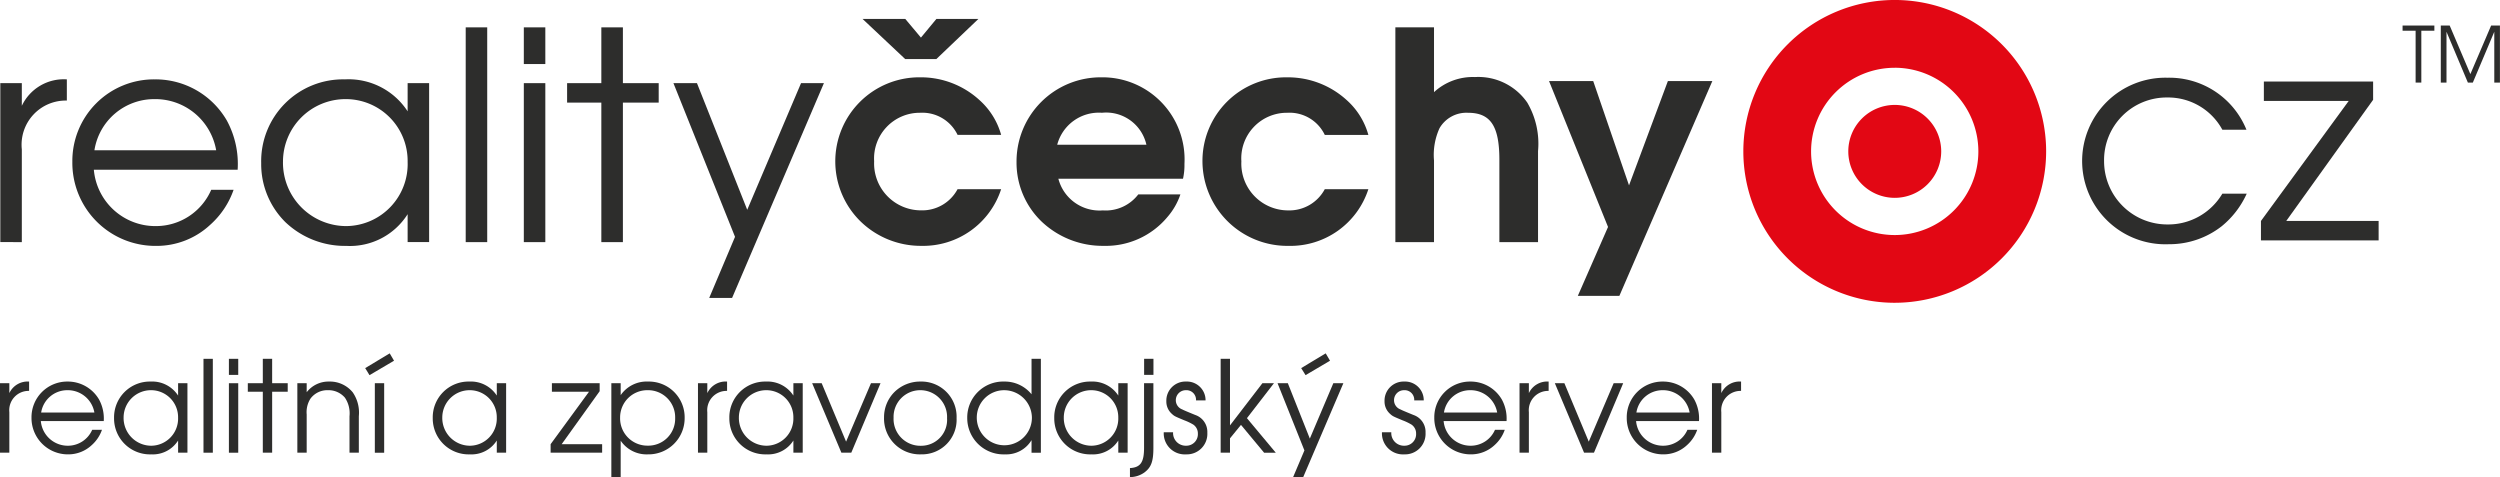 <svg xmlns="http://www.w3.org/2000/svg" xmlns:xlink="http://www.w3.org/1999/xlink" width="160.637" height="30.656" viewBox="0 0 160.637 30.656"><defs><clipPath id="a"><path d="M0,30.656H160.637V0H0Z" transform="translate(0 0)" fill="none"/></clipPath></defs><g transform="translate(0 0)"><path d="M0,.106H.6V.743A1.3,1.3,0,0,1,1.87,0V.6A1.241,1.241,0,0,0,.6,1.967v2.6H0Z" transform="translate(0 24.517)" fill="#2d2d2c"/><path d="M2.36,4.678A2.335,2.335,0,0,1,0,2.318,2.294,2.294,0,0,1,2.318,0,2.317,2.317,0,0,1,4.343,1.159a2.558,2.558,0,0,1,.3,1.38H.6A1.735,1.735,0,0,0,2.343,4.123,1.7,1.7,0,0,0,3.9,3.1h.628a2.353,2.353,0,0,1-.653.98A2.2,2.2,0,0,1,2.36,4.678ZM2.31.555A1.7,1.7,0,0,0,.62,1.992H4.041A1.734,1.734,0,0,0,2.31.555Z" transform="translate(2.024 24.517)" fill="#2d2d2c"/><path d="M2.392,4.678A2.308,2.308,0,0,1,0,2.352,2.3,2.3,0,0,1,2.352,0,1.981,1.981,0,0,1,4.115.9V.106h.6V4.571h-.6V3.788A1.919,1.919,0,0,1,2.392,4.678ZM2.368.555A1.757,1.757,0,0,0,.613,2.31,1.781,1.781,0,0,0,2.4,4.123a1.742,1.742,0,0,0,1.714-1.8A1.736,1.736,0,0,0,2.368.555Z" transform="translate(7.329 24.517)" fill="#2d2d2c"/><path d="M0,30.656H160.637V0H0Z" transform="translate(0 0)" fill="none"/><g clip-path="url(#a)"><path d="M0,6.032H.6V0H0Z" transform="translate(13.075 23.056)" fill="#2d2d2c"/><path d="M.6,6.033H0V1.568H.6V6.032Zm0-5H0V0H.6V1.028Z" transform="translate(14.708 23.056)" fill="#2d2d2c"/><path d="M.964,2.115H0V1.567H.964V0h.6V1.567h1v.547h-1V6.033h-.6Z" transform="translate(15.923 23.055)" fill="#2d2d2c"/><path d="M0,.106H.6v.58A1.771,1.771,0,0,1,2.041,0,1.894,1.894,0,0,1,3.559.693a2.3,2.3,0,0,1,.392,1.535V4.571h-.6V2.228a1.8,1.8,0,0,0-.294-1.192A1.388,1.388,0,0,0,1.967.555,1.344,1.344,0,0,0,.841,1.1,1.624,1.624,0,0,0,.6,2.114V4.571H0Z" transform="translate(19.106 24.517)" fill="#2d2d2c"/><path d="M1.225,6.384H.62V1.919h.6V6.383ZM.277,1.4h0L0,.947,1.576,0l.277.473L.278,1.4Z" transform="translate(23.465 22.705)" fill="#2d2d2c"/><path d="M2.392,4.678A2.308,2.308,0,0,1,0,2.352,2.3,2.3,0,0,1,2.352,0,1.981,1.981,0,0,1,4.115.9V.106h.6V4.571h-.6V3.788A1.919,1.919,0,0,1,2.392,4.678ZM2.368.555A1.757,1.757,0,0,0,.613,2.31,1.781,1.781,0,0,0,2.4,4.123a1.742,1.742,0,0,0,1.714-1.8A1.736,1.736,0,0,0,2.368.555Z" transform="translate(27.806 24.517)" fill="#2d2d2c"/><path d="M0,3.918,2.466.547H.082V0H3.151V.514L.71,3.918h2.6v.547H0Z" transform="translate(35.38 24.623)" fill="#2d2d2c"/><path d="M.6,6.139H0V.106H.6V.874A2.025,2.025,0,0,1,2.359,0,2.3,2.3,0,0,1,4.71,2.351,2.322,2.322,0,0,1,2.343,4.678,2.009,2.009,0,0,1,.6,3.8V6.138ZM2.335.555A1.748,1.748,0,0,0,.563,2.318a1.753,1.753,0,0,0,1.779,1.8A1.725,1.725,0,0,0,4.1,2.351,1.74,1.74,0,0,0,2.335.555Z" transform="translate(39.282 24.517)" fill="#2d2d2c"/><path d="M0,.106H.6V.743A1.3,1.3,0,0,1,1.87,0V.6A1.241,1.241,0,0,0,.6,1.967v2.6H0Z" transform="translate(44.848 24.517)" fill="#2d2d2c"/><path d="M2.392,4.678A2.308,2.308,0,0,1,0,2.352,2.3,2.3,0,0,1,2.352,0,1.981,1.981,0,0,1,4.115.9V.106h.6V4.571h-.6V3.788A1.919,1.919,0,0,1,2.392,4.678ZM2.368.555A1.757,1.757,0,0,0,.613,2.31,1.781,1.781,0,0,0,2.4,4.123a1.742,1.742,0,0,0,1.714-1.8A1.736,1.736,0,0,0,2.368.555Z" transform="translate(46.864 24.517)" fill="#2d2d2c"/><path d="M0,0H.612L2.18,3.755,3.78,0h.613L2.514,4.465H1.878Z" transform="translate(52.185 24.623)" fill="#2d2d2c"/><path d="M2.392,4.677A2.3,2.3,0,0,1,0,2.31,2.287,2.287,0,0,1,.676.665,2.353,2.353,0,0,1,2.343,0,2.258,2.258,0,0,1,4.661,2.351,2.223,2.223,0,0,1,2.392,4.677ZM2.343.555A1.712,1.712,0,0,0,.613,2.326a1.722,1.722,0,0,0,1.763,1.8A1.664,1.664,0,0,0,4.049,2.359,1.718,1.718,0,0,0,2.343.555Z" transform="translate(56.804 24.517)" fill="#2d2d2c"/><path d="M2.433,6.139A2.333,2.333,0,0,1,0,3.8,2.308,2.308,0,0,1,2.376,1.461a2.213,2.213,0,0,1,1.755.817V0h.6V6.033h-.6V5.225A1.89,1.89,0,0,1,2.433,6.139ZM2.36,2.017A1.757,1.757,0,0,0,.613,3.779a1.771,1.771,0,1,0,3.542.009A1.785,1.785,0,0,0,2.36,2.017Z" transform="translate(62.15 23.056)" fill="#2d2d2c"/><path d="M2.392,4.678A2.308,2.308,0,0,1,0,2.352,2.3,2.3,0,0,1,2.352,0,1.981,1.981,0,0,1,4.115.9V.106h.6V4.571h-.6V3.788A1.919,1.919,0,0,1,2.392,4.678ZM2.368.555A1.757,1.757,0,0,0,.613,2.31,1.781,1.781,0,0,0,2.4,4.123a1.742,1.742,0,0,0,1.714-1.8A1.736,1.736,0,0,0,2.368.555Z" transform="translate(67.741 24.517)" fill="#2d2d2c"/><path d="M0,7.6H0V7.021c.678-.041.906-.369.906-1.3V1.568h.6V5.722c0,.866-.139,1.249-.572,1.576A1.593,1.593,0,0,1,0,7.6ZM1.51,1.029h-.6V0h.6V1.028Z" transform="translate(72.605 23.056)" fill="#2d2d2c"/><path d="M.6,3.257a.812.812,0,0,0,.841.865.74.74,0,0,0,.751-.776A.687.687,0,0,0,1.9,2.767a3.526,3.526,0,0,0-.579-.277C.694,2.228.686,2.228.5,2.057a1.06,1.06,0,0,1-.334-.8A1.225,1.225,0,0,1,1.429,0,1.2,1.2,0,0,1,2.686,1.209H2.073A.616.616,0,0,0,1.421.555.641.641,0,0,0,.775,1.2a.627.627,0,0,0,.408.588c.131.065.163.082.841.359A1.148,1.148,0,0,1,2.8,3.29,1.318,1.318,0,0,1,1.437,4.678,1.35,1.35,0,0,1,0,3.257Z" transform="translate(74.777 24.517)" fill="#2d2d2c"/><path d="M0,0H.6V4.278l2.082-2.71h.742L1.689,3.813l1.853,2.22H2.792L1.306,4.245.6,5.11v.922H0Z" transform="translate(78.433 23.056)" fill="#2d2d2c"/><path d="M1.649,7.951H1l.726-1.714L0,1.919H.661L2.074,5.477l1.51-3.559h.645L1.649,7.95ZM1.8,1.4h0L1.518.947,3.094,0l.277.473L1.8,1.4Z" transform="translate(82.089 22.705)" fill="#2d2d2c"/><path d="M.6,3.257a.812.812,0,0,0,.841.865.74.74,0,0,0,.752-.776A.686.686,0,0,0,1.9,2.767a3.526,3.526,0,0,0-.579-.277C.693,2.228.686,2.228.5,2.057a1.059,1.059,0,0,1-.335-.8A1.225,1.225,0,0,1,1.429,0,1.2,1.2,0,0,1,2.685,1.209H2.073A.617.617,0,0,0,1.42.555.641.641,0,0,0,.775,1.2a.628.628,0,0,0,.409.588c.13.065.163.082.84.359A1.148,1.148,0,0,1,2.8,3.29,1.318,1.318,0,0,1,1.436,4.678,1.35,1.35,0,0,1,0,3.257Z" transform="translate(88.798 24.517)" fill="#2d2d2c"/><path d="M2.36,4.678A2.335,2.335,0,0,1,0,2.318,2.294,2.294,0,0,1,2.318,0,2.317,2.317,0,0,1,4.343,1.159a2.558,2.558,0,0,1,.3,1.38H.6A1.735,1.735,0,0,0,2.343,4.123,1.7,1.7,0,0,0,3.9,3.1h.628a2.351,2.351,0,0,1-.652.98A2.209,2.209,0,0,1,2.36,4.678ZM2.31.555A1.7,1.7,0,0,0,.62,1.992H4.041A1.734,1.734,0,0,0,2.31.555Z" transform="translate(92.16 24.517)" fill="#2d2d2c"/><path d="M0,.106H.6V.743A1.3,1.3,0,0,1,1.87,0V.6A1.242,1.242,0,0,0,.6,1.967v2.6H0Z" transform="translate(97.637 24.517)" fill="#2d2d2c"/><path d="M0,0H.613L2.18,3.755,3.78,0h.612L2.514,4.465H1.878Z" transform="translate(99.906 24.623)" fill="#2d2d2c"/><path d="M2.36,4.678A2.335,2.335,0,0,1,0,2.318,2.294,2.294,0,0,1,2.318,0,2.317,2.317,0,0,1,4.343,1.159a2.558,2.558,0,0,1,.3,1.38H.6A1.735,1.735,0,0,0,2.343,4.123,1.7,1.7,0,0,0,3.9,3.1h.628a2.351,2.351,0,0,1-.652.98A2.209,2.209,0,0,1,2.36,4.678ZM2.31.555A1.7,1.7,0,0,0,.62,1.992H4.041A1.734,1.734,0,0,0,2.31.555Z" transform="translate(104.526 24.517)" fill="#2d2d2c"/><path d="M0,.106H.6V.743A1.3,1.3,0,0,1,1.87,0V.6A1.242,1.242,0,0,0,.6,1.967v2.6H0Z" transform="translate(110.002 24.517)" fill="#2d2d2c"/><path d="M0,.243H1.382V1.7A2.98,2.98,0,0,1,4.275,0V1.362A2.838,2.838,0,0,0,1.382,4.5v5.956H0Z" transform="translate(0.02 5.1)" fill="#2d2d2c"/><path d="M5.395,10.7A5.338,5.338,0,0,1,0,5.3,5.245,5.245,0,0,1,5.3,0a5.294,5.294,0,0,1,4.63,2.651,5.849,5.849,0,0,1,.691,3.155H1.381A3.966,3.966,0,0,0,5.358,9.427,3.872,3.872,0,0,0,8.924,7.094h1.437A5.377,5.377,0,0,1,8.868,9.335,5.049,5.049,0,0,1,5.395,10.7ZM5.283,1.269A3.888,3.888,0,0,0,1.418,4.555H9.241A3.967,3.967,0,0,0,5.283,1.269Z" transform="translate(4.649 5.1)" fill="#2d2d2c"/><path d="M5.47,10.7A5.549,5.549,0,0,1,1.559,9.178,5.244,5.244,0,0,1,0,5.377,5.259,5.259,0,0,1,5.377,0,4.527,4.527,0,0,1,9.409,2.054V.242H10.79V10.454H9.409V8.662A4.385,4.385,0,0,1,5.47,10.7ZM5.414,1.269A4.019,4.019,0,0,0,1.4,5.283,4.073,4.073,0,0,0,5.488,9.427,3.984,3.984,0,0,0,9.409,5.3,3.971,3.971,0,0,0,5.414,1.269Z" transform="translate(16.783 5.1)" fill="#2d2d2c"/><path d="M0,13.8H1.382V0H0Z" transform="translate(29.924 1.758)" fill="#2d2d2c"/><path d="M1.382,13.8H0V3.585H1.382V13.8Zm0-11.443H0V0H1.382V2.352Z" transform="translate(33.658 1.758)" fill="#2d2d2c"/><path d="M2.2,4.835H0V3.585H2.2V0H3.585V3.585h2.3v1.25h-2.3V13.8H2.2Z" transform="translate(36.439 1.758)" fill="#2d2d2c"/><path d="M3.958,9.876,0,0H1.512l3.23,8.139L8.2,0H9.67l-5.9,13.8H2.3Z" transform="translate(43.271 5.342)" fill="#2d2d2c"/><path d="M5.527,14.581A5.554,5.554,0,0,1,1.615,13,5.4,5.4,0,0,1,5.451,3.752,5.574,5.574,0,0,1,9.26,5.208a4.674,4.674,0,0,1,1.4,2.241H7.86A2.512,2.512,0,0,0,5.451,6.03,2.937,2.937,0,0,0,2.5,9.148,3.015,3.015,0,0,0,5.507,12.3,2.574,2.574,0,0,0,7.86,10.94h2.8A5.268,5.268,0,0,1,5.527,14.581Zm.97-12h-2L1.755,0H4.5L5.507,1.2,6.5,0H9.2L6.5,2.576Z" transform="translate(53.668 1.216)" fill="#2d2d2c"/><path d="M5.6,10.829A5.7,5.7,0,0,1,1.617,9.274,5.251,5.251,0,0,1,0,5.451,5.411,5.411,0,0,1,5.451,0,5.276,5.276,0,0,1,10.79,5.564a4.02,4.02,0,0,1-.093.952H2.688A2.731,2.731,0,0,0,5.545,8.551,2.629,2.629,0,0,0,7.822,7.524h2.707a4.324,4.324,0,0,1-.821,1.437A5.153,5.153,0,0,1,5.6,10.829ZM5.488,2.278A2.765,2.765,0,0,0,2.614,4.332H8.345A2.648,2.648,0,0,0,5.488,2.278Z" transform="translate(65.317 4.968)" fill="#2d2d2c"/><path d="M10.66,7.188a5.263,5.263,0,0,1-5.134,3.641A5.455,5.455,0,0,1,0,5.414,5.368,5.368,0,0,1,5.451,0,5.6,5.6,0,0,1,9.26,1.456,4.661,4.661,0,0,1,10.66,3.7h-2.8A2.509,2.509,0,0,0,5.451,2.277,2.93,2.93,0,0,0,2.5,5.4,3.006,3.006,0,0,0,5.508,8.55,2.583,2.583,0,0,0,7.859,7.188Z" transform="translate(77.264 4.969)" fill="#2d2d2c"/><path d="M0,0H2.483V4.163a3.682,3.682,0,0,1,2.632-.97A3.824,3.824,0,0,1,8.476,4.835a5.218,5.218,0,0,1,.691,3.118V13.8H6.683V8.513c0-2.165-.56-3.024-2.016-3.024a1.993,1.993,0,0,0-1.829.99A4.118,4.118,0,0,0,2.483,8.55V13.8H0Z" transform="translate(89.659 1.758)" fill="#2d2d2c"/><path d="M3.79,9.372,0,0H2.838l2.3,6.7L7.635,0h2.856L4.518,13.8H1.849Z" transform="translate(99.534 5.211)" fill="#2d2d2c"/><path d="M10.566,7.449A5.747,5.747,0,0,1,8.961,9.54a5.459,5.459,0,0,1-3.4,1.158A5.352,5.352,0,1,1,5.47,0a5.349,5.349,0,0,1,5.078,3.342H9A3.968,3.968,0,0,0,5.451,1.27,4.021,4.021,0,0,0,1.4,5.358a4.064,4.064,0,0,0,4.108,4.07A4.035,4.035,0,0,0,9,7.449Z" transform="translate(133.797 4.994)" fill="#2d2d2c"/><path d="M0,8.961,5.638,1.25H.187V0h7.02V1.176L1.625,8.961H7.561v1.25H0Z" transform="translate(145.277 5.237)" fill="#2d2d2c"/><path d="M.838.333H0V0H2.043V.333H1.205V3.665H.838Z" transform="translate(154.377 1.641)" fill="#2d2d2c"/><path d="M0,0H.571L1.9,3.119,3.234,0H3.8V3.665H3.437V.4L2.058,3.665H1.74L.366.4V3.665H0Z" transform="translate(156.833 1.642)" fill="#2d2d2c"/><path d="M9.727,19.455a9.728,9.728,0,1,1,9.728-9.727A9.738,9.738,0,0,1,9.727,19.455Zm0-15.1A5.374,5.374,0,1,0,15.1,9.728,5.38,5.38,0,0,0,9.727,4.353Z" transform="translate(112.019 0)" fill="#e20714"/><path d="M5.97,2.986A2.985,2.985,0,1,1,2.985,0,2.986,2.986,0,0,1,5.97,2.986" transform="translate(118.762 6.742)" fill="#e20714"/></g></g></svg>